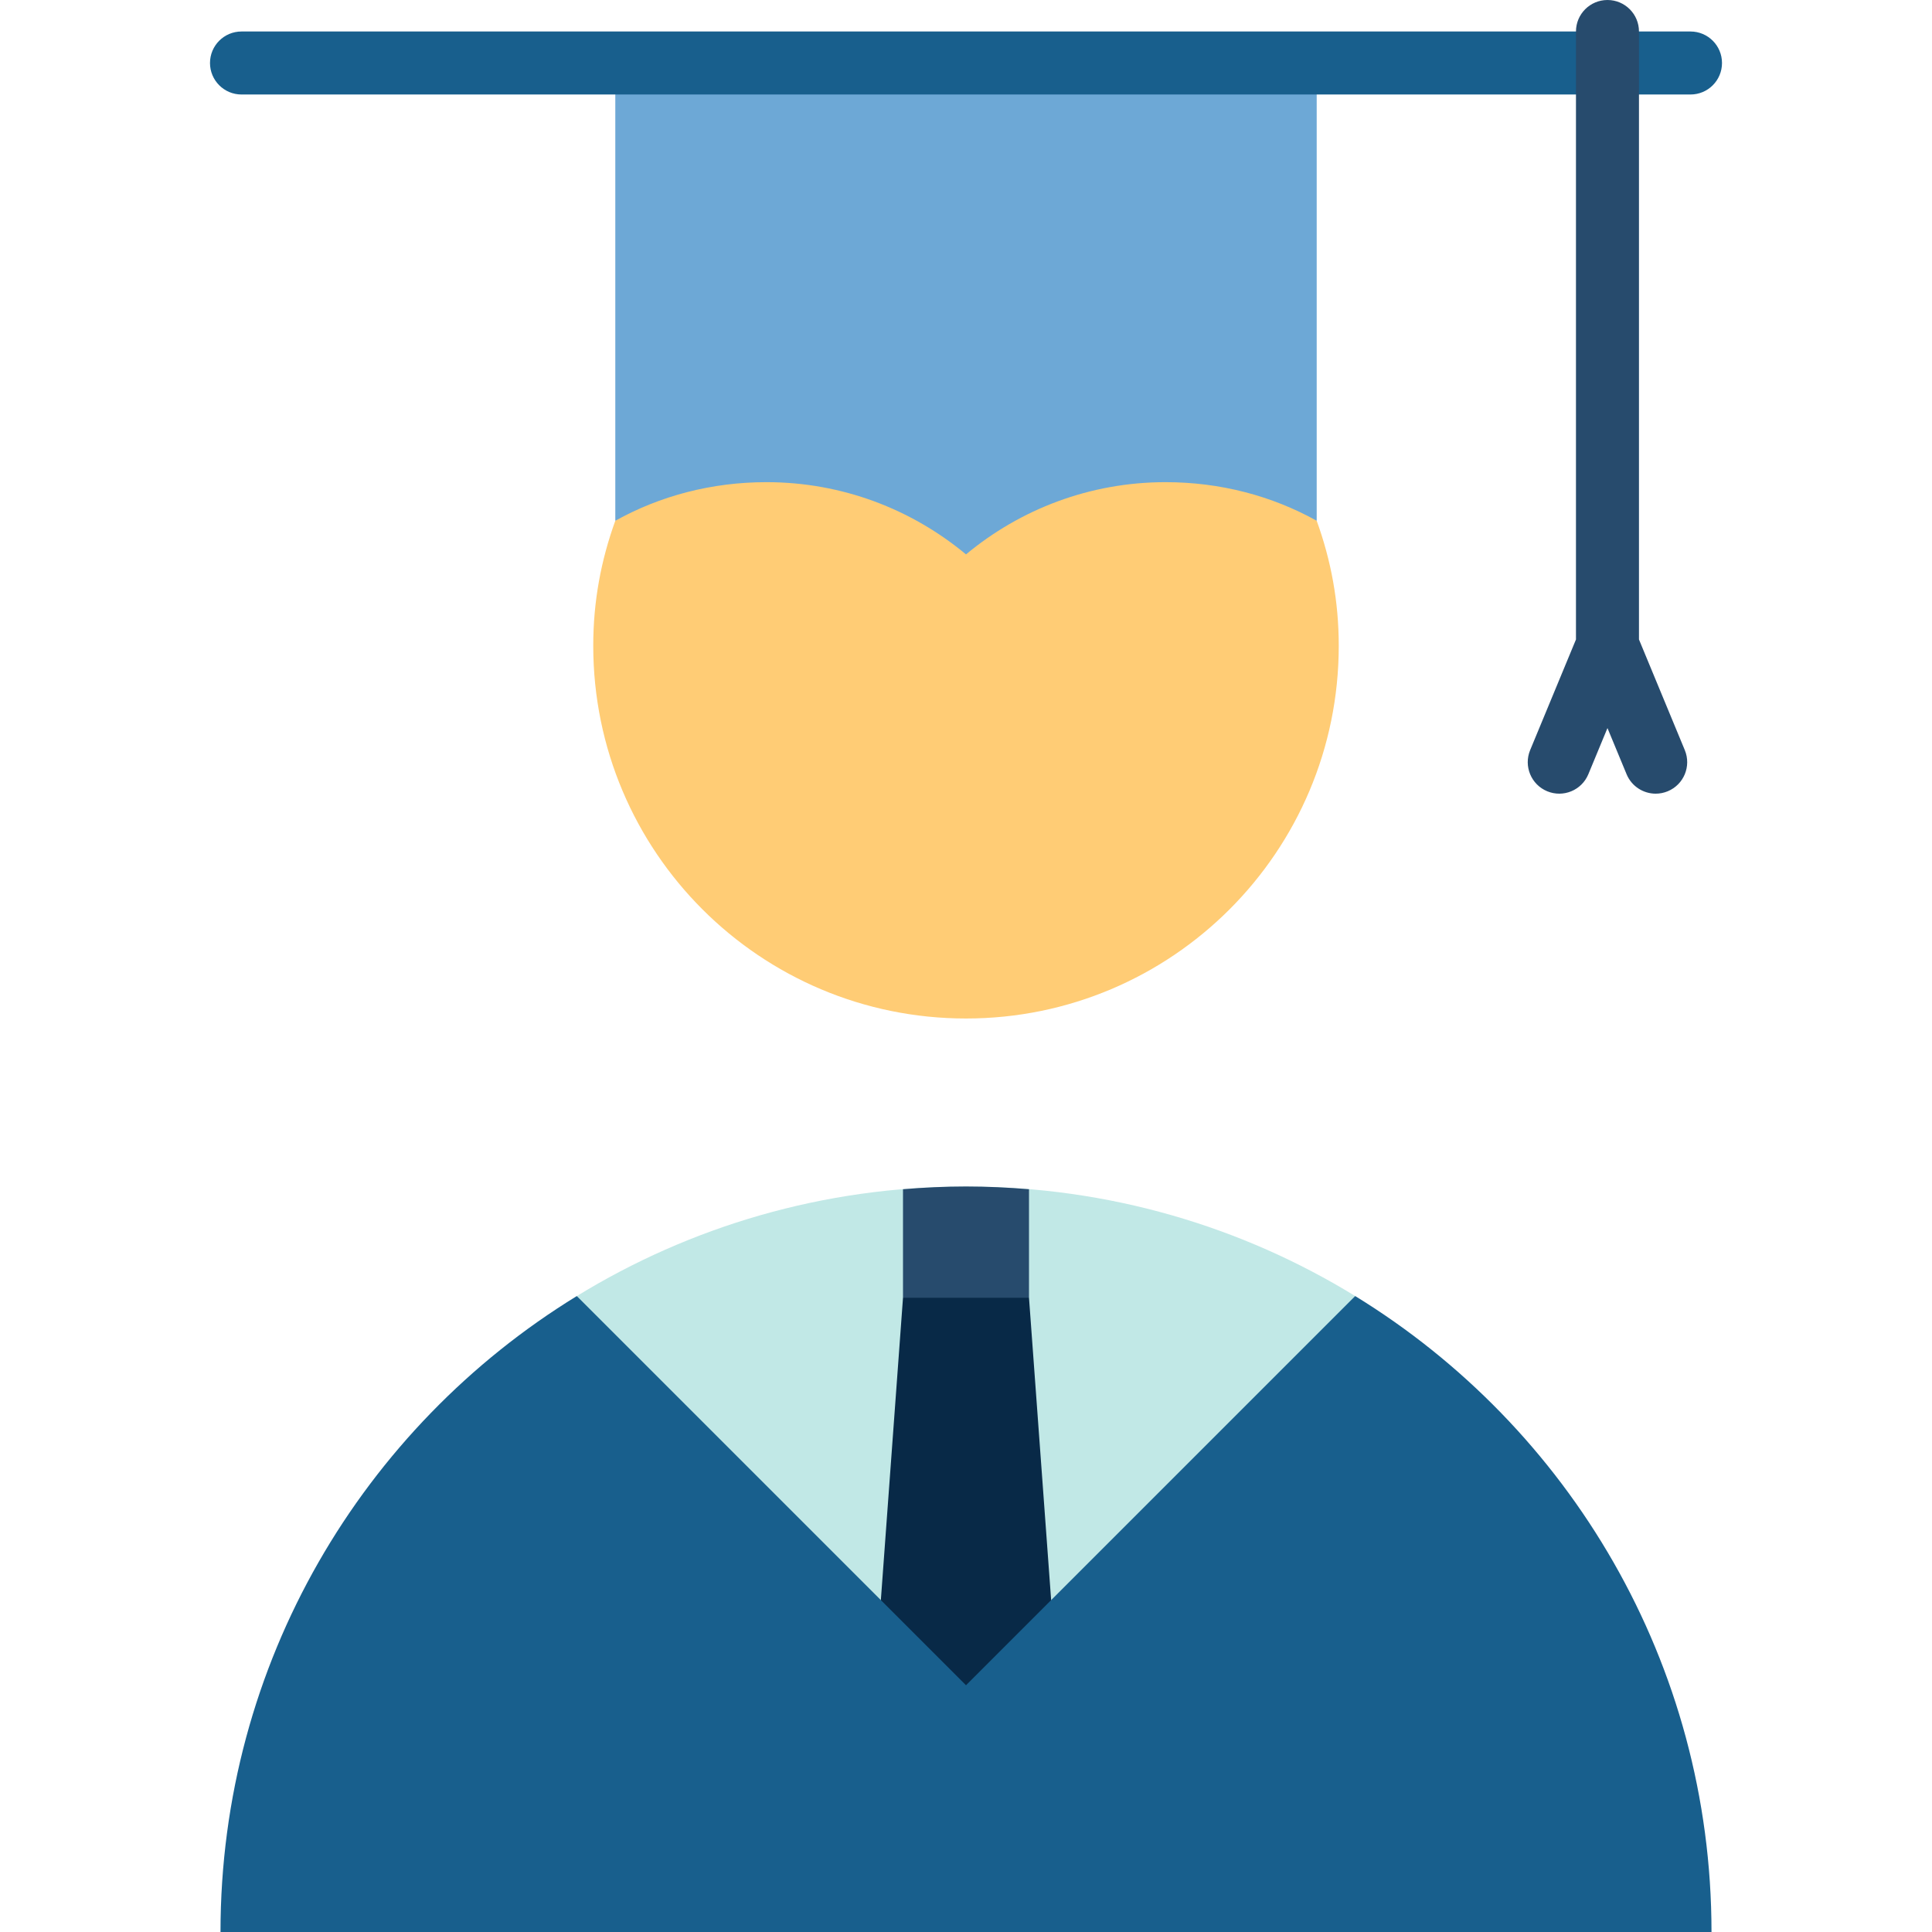 <?xml version="1.0" encoding="iso-8859-1"?>
<!-- Uploaded to: SVG Repo, www.svgrepo.com, Generator: SVG Repo Mixer Tools -->
<svg xmlns="http://www.w3.org/2000/svg" xmlns:xlink="http://www.w3.org/1999/xlink" version="1.1" id="Capa_1"  viewBox="0 0 460 460" xml:space="preserve" width="512" height="512">
<g>
	<path style="fill:#C1E8E6;" d="M230,282.5c33.96,0,65.69,9.54,92.66,26.08c0,0.01-92.66,122.67-92.66,122.67l-92.66-122.66   C164.31,292.04,196.04,282.5,230,282.5z"/>
	<path style="fill:#FFCC75;" d="M313.5,123.99L230,52l-83.5,71.99c-3.4,9.4-5.25,19.18-5.25,29.76c0,49.02,39.73,88.75,88.75,88.75   s88.75-39.73,88.75-88.75C318.75,143.17,316.9,133.39,313.5,123.99z"/>
	<path style="fill:#6DA8D6;" d="M146.5,15v108.99c10.67-5.93,22.94-9.19,35.99-9.19c18.05,0,34.61,6.47,47.51,17.2   c12.9-10.73,29.46-17.2,47.51-17.2c13.05,0,25.32,3.26,35.99,9.19V15H146.5z"/>
	<polygon style="fill:#082947;" points="215,309 205,445.5 255,445.5 245,309 230,299  "/>
	<path style="fill:#274B6D;" d="M245,283.151c-4.947-0.414-9.945-0.651-15-0.651s-10.053,0.237-15,0.651V309h30V283.151z"/>
	<path style="fill:#185F8D;" d="M322.664,308.586L230,401.25l-92.664-92.664C86.449,339.795,52.5,395.93,52.5,460h355   C407.5,395.93,373.551,339.795,322.664,308.586z"/>
	<path style="fill:#185F8D;" d="M402.5,22.5h-345c-4.142,0-7.5-3.357-7.5-7.5s3.358-7.5,7.5-7.5h345c4.142,0,7.5,3.357,7.5,7.5   S406.642,22.5,402.5,22.5z"/>
	<path style="fill:#274B6D;" d="M401.142,178.597l-10.91-26.339V7.5c0-4.143-3.358-7.5-7.5-7.5s-7.5,3.357-7.5,7.5v144.758   l-10.91,26.339c-1.585,3.827,0.232,8.214,4.059,9.799c3.828,1.588,8.214-0.232,9.799-4.059l4.551-10.988l4.551,10.988   c1.196,2.889,3.989,4.632,6.932,4.632c0.957,0,1.929-0.185,2.867-0.573C400.91,186.811,402.727,182.424,401.142,178.597z"/>
</g>















</svg>